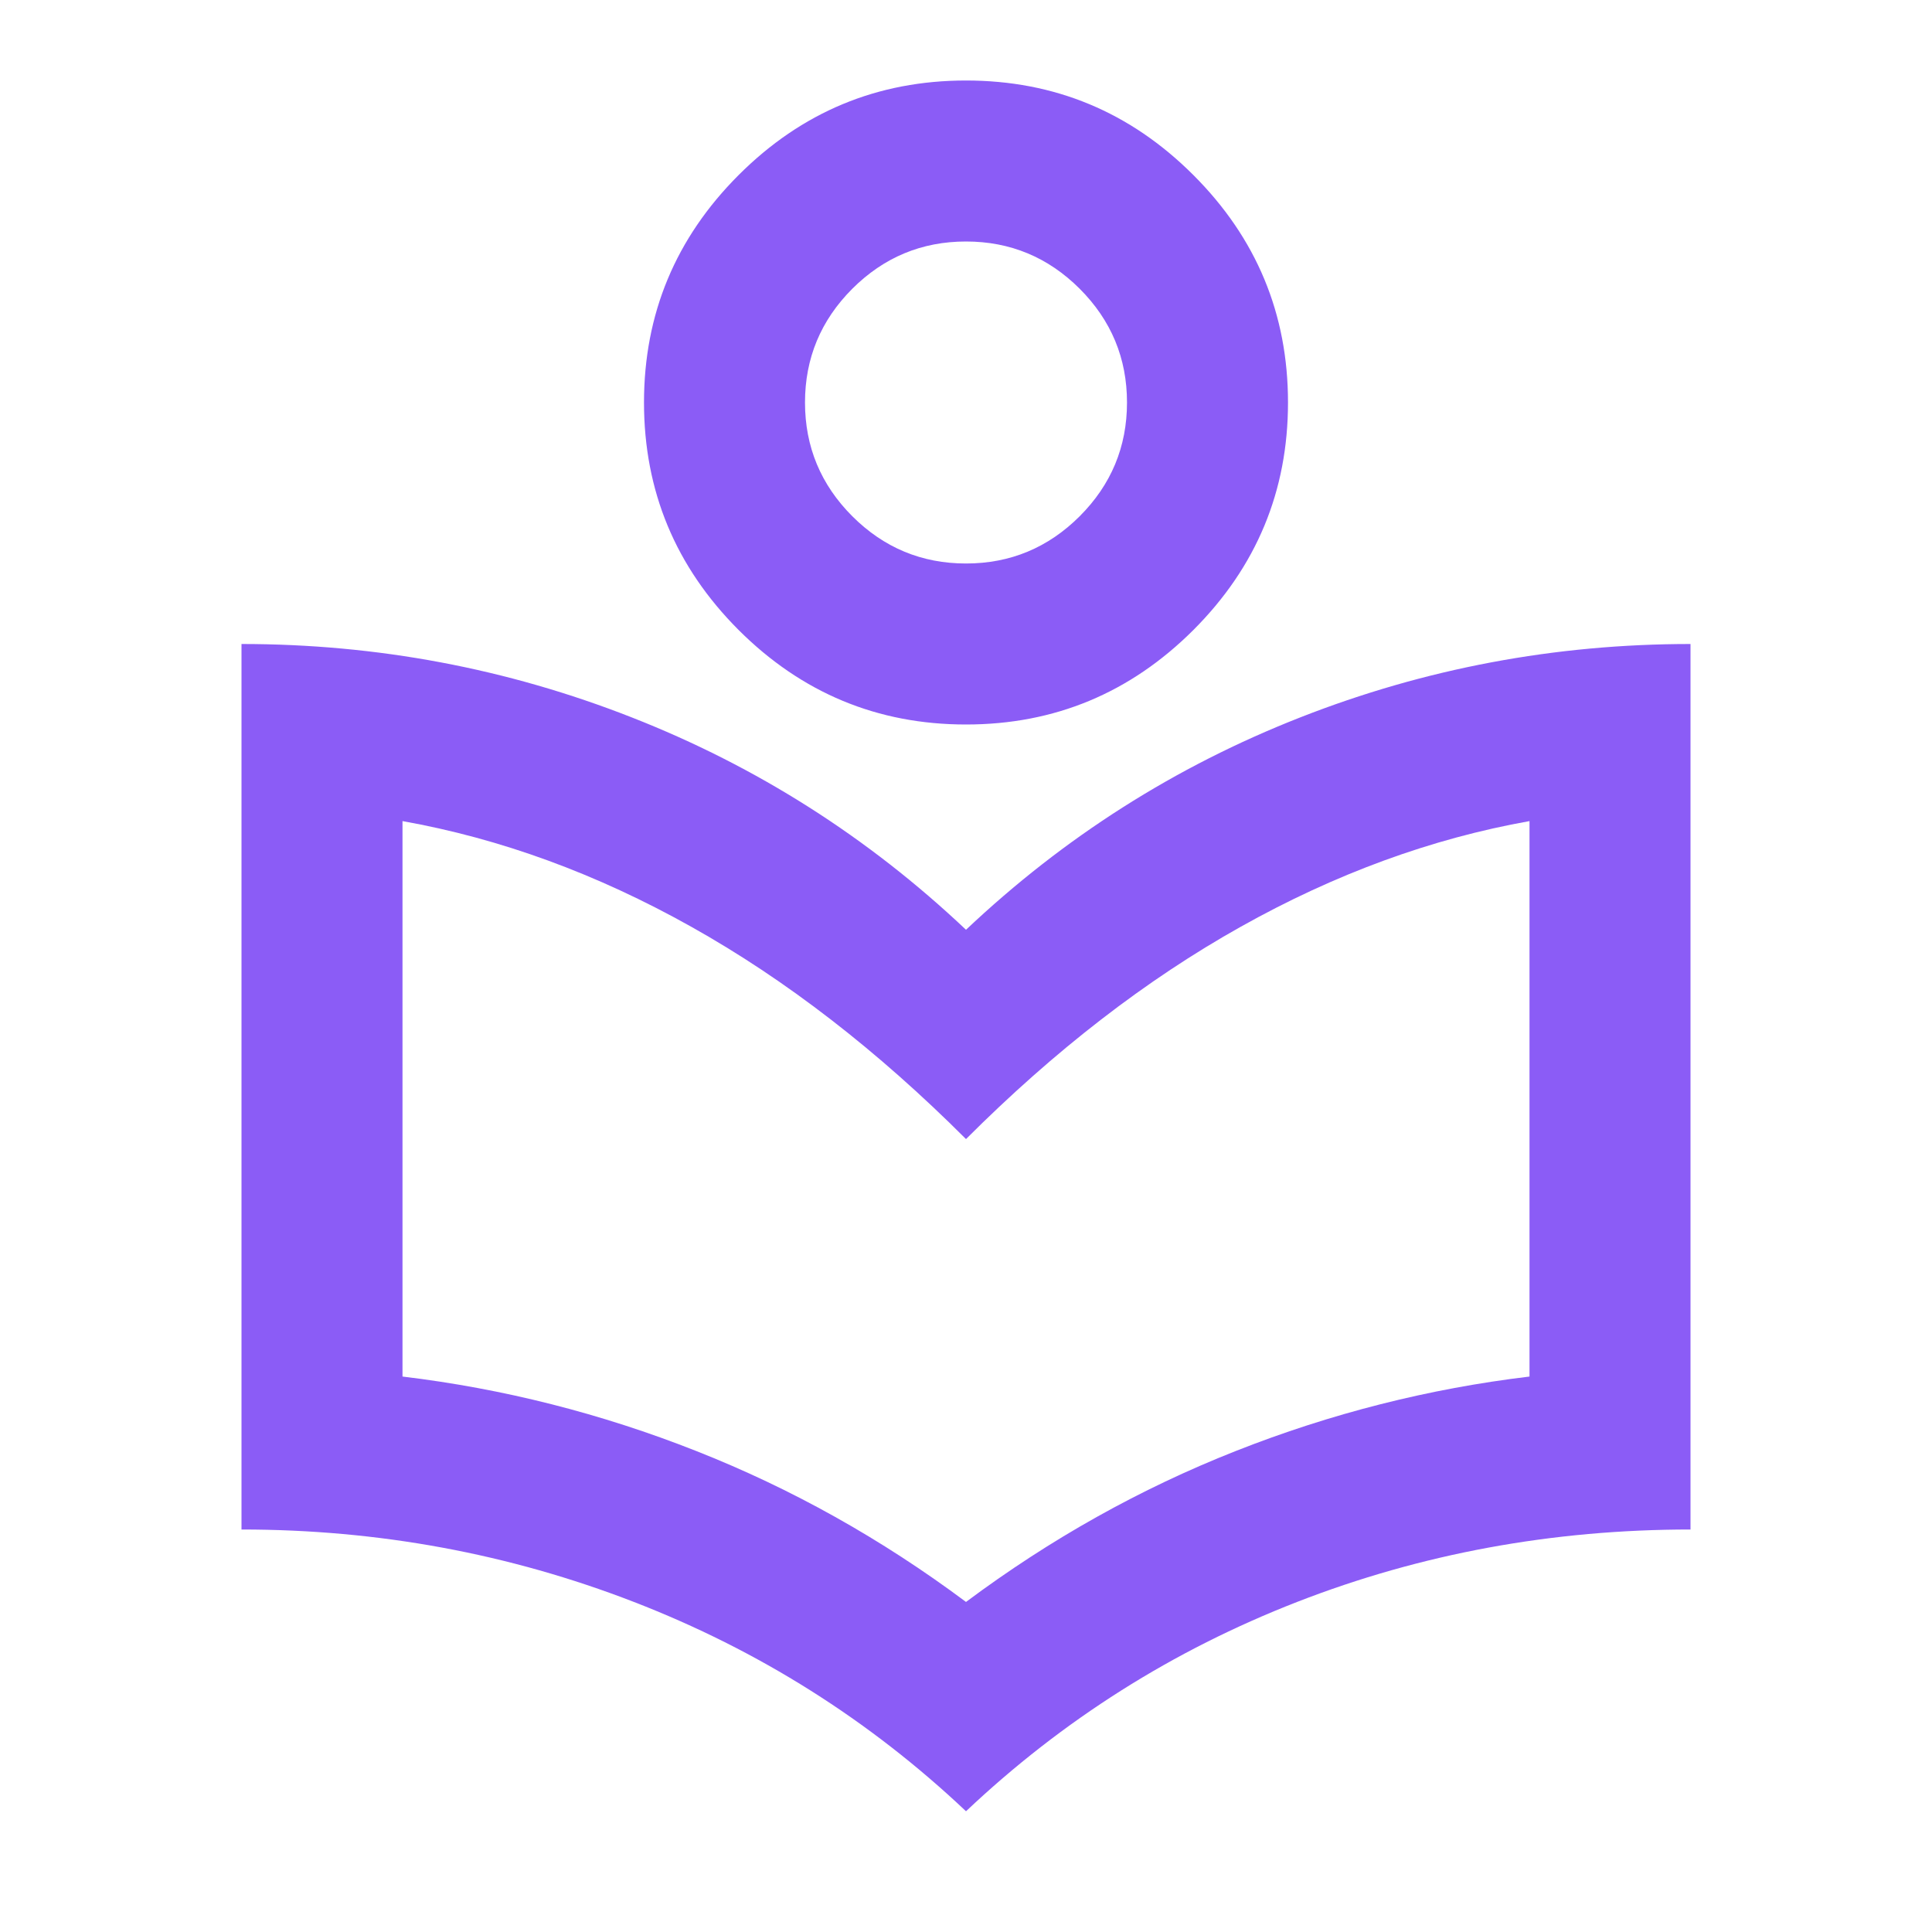 <svg width="36" height="36" viewBox="0 0 36 36" fill="none" xmlns="http://www.w3.org/2000/svg">
<mask id="mask0_264_1268" style="mask-type:alpha" maskUnits="userSpaceOnUse" x="0" y="0" width="36" height="36">
<rect width="36" height="36" fill="#D9D9D9"/>
</mask>
<g mask="url(#mask0_264_1268)">
<path d="M18 33.75C16.2 32.05 14.137 30.75 11.812 29.85C9.488 28.95 7.05 28.5 4.5 28.5V12C7.025 12 9.45 12.456 11.775 13.369C14.1 14.281 16.175 15.6 18 17.325C19.825 15.6 21.9 14.281 24.225 13.369C26.55 12.456 28.975 12 31.5 12V28.5C28.925 28.5 26.481 28.95 24.169 29.85C21.856 30.75 19.8 32.05 18 33.75ZM18 29.85C19.575 28.675 21.25 27.738 23.025 27.038C24.8 26.337 26.625 25.875 28.5 25.65V15.3C26.675 15.625 24.881 16.281 23.119 17.269C21.356 18.256 19.65 19.575 18 21.225C16.35 19.575 14.644 18.256 12.881 17.269C11.119 16.281 9.325 15.625 7.5 15.3V25.65C9.375 25.875 11.2 26.337 12.975 27.038C14.75 27.738 16.425 28.675 18 29.85ZM18 13.5C16.35 13.5 14.938 12.912 13.762 11.738C12.588 10.562 12 9.15 12 7.5C12 5.85 12.588 4.438 13.762 3.263C14.938 2.087 16.35 1.5 18 1.5C19.65 1.5 21.062 2.087 22.238 3.263C23.413 4.438 24 5.85 24 7.5C24 9.15 23.413 10.562 22.238 11.738C21.062 12.912 19.65 13.5 18 13.5ZM18 10.5C18.825 10.5 19.531 10.206 20.119 9.619C20.706 9.031 21 8.325 21 7.5C21 6.675 20.706 5.969 20.119 5.381C19.531 4.794 18.825 4.5 18 4.5C17.175 4.5 16.469 4.794 15.881 5.381C15.294 5.969 15 6.675 15 7.5C15 8.325 15.294 9.031 15.881 9.619C16.469 10.206 17.175 10.5 18 10.5Z" fill="#8B5CF6"/>
</g>
</svg>
